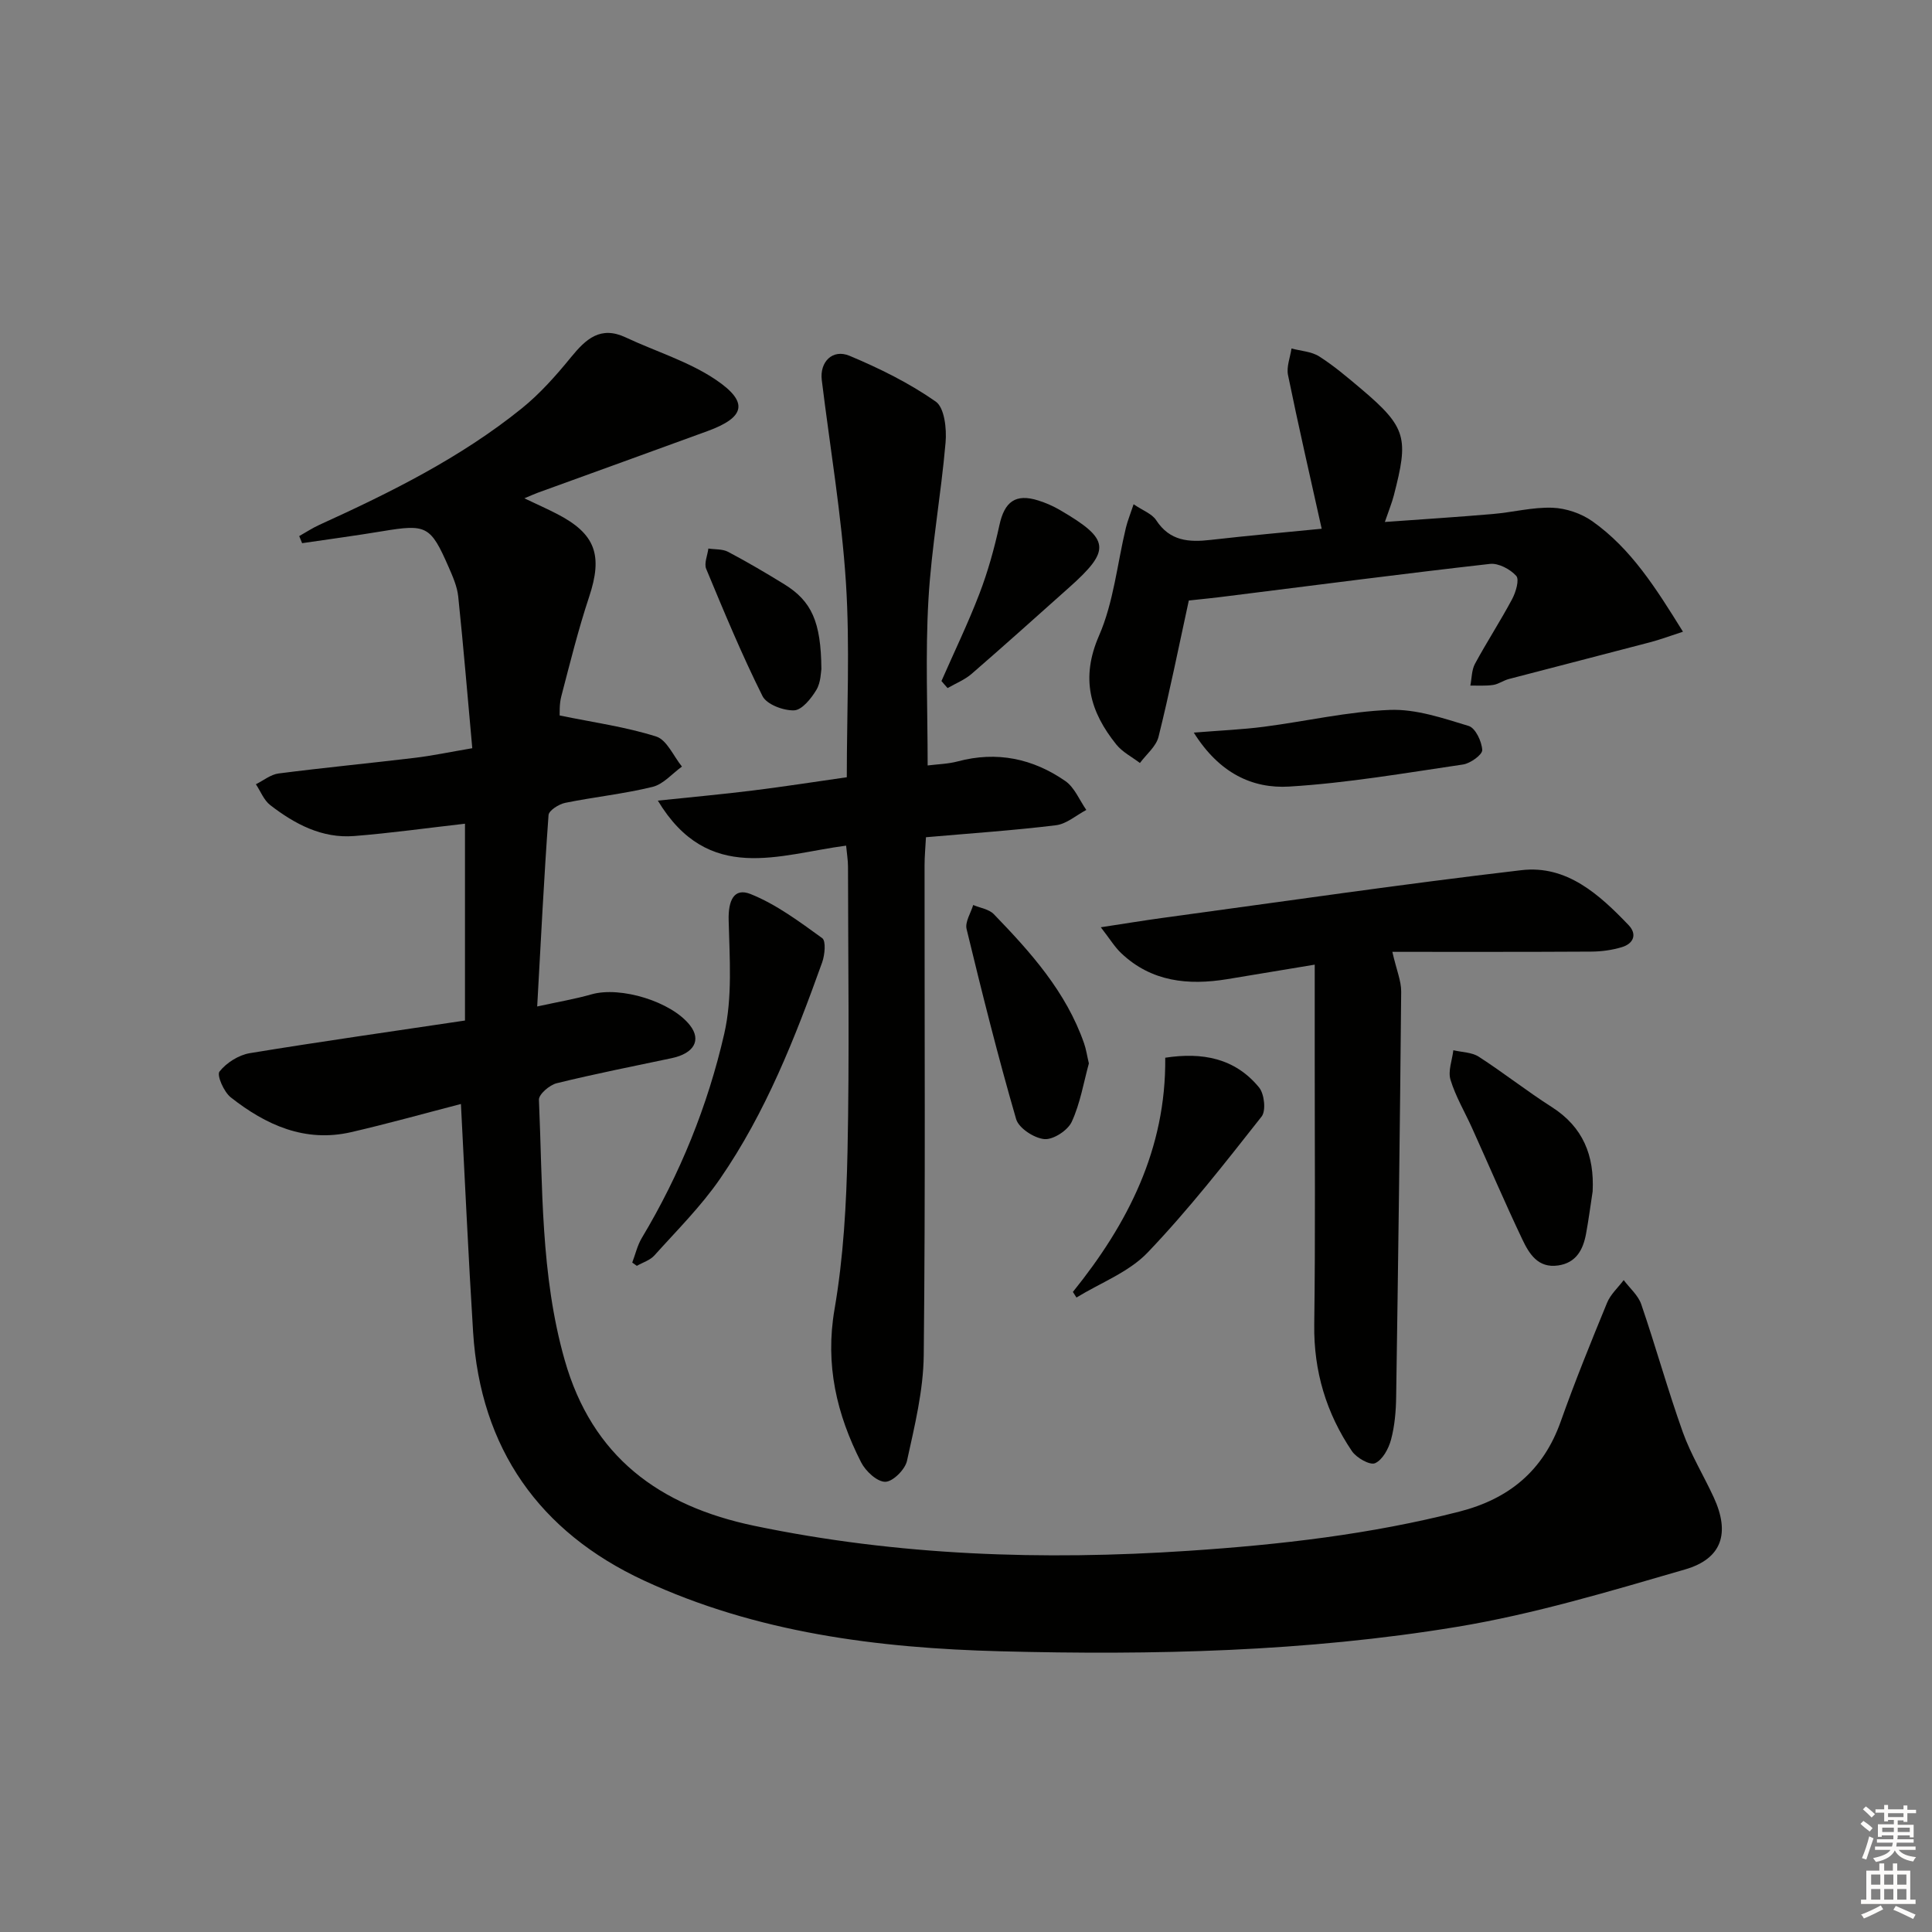 <svg enable-background="new 0 0 400 400" viewBox="0 0 400 400" xmlns="http://www.w3.org/2000/svg"><rect x="0" y="0" width="400" height="400" fill="#808080" stroke="none"/><g fill="#010100"><path d="m96.27 211.29c0-14.25 0-27.5 0-40.75-7.85.89-15.37 1.95-22.93 2.55-6.66.53-12.3-2.47-17.39-6.4-1.32-1.02-2-2.86-2.97-4.32 1.56-.77 3.06-2.02 4.69-2.23 9.39-1.21 18.82-2.11 28.22-3.24 3.6-.43 7.17-1.19 11.89-1.99-.97-10.67-1.83-21.05-2.91-31.41-.22-2.09-1.14-4.16-2-6.13-3.73-8.52-4.58-8.9-13.68-7.39-5.53.92-11.09 1.66-16.64 2.48-.2-.49-.4-.98-.6-1.47 1.4-.79 2.75-1.68 4.2-2.34 14.71-6.69 29.17-13.86 41.83-24.06 3.81-3.07 7.14-6.83 10.24-10.63 3.09-3.78 6.1-6.56 11.33-4.1 6.24 2.93 13.06 4.98 18.69 8.79 6.85 4.64 6 7.77-1.75 10.6-11.69 4.27-23.4 8.5-35.11 12.75-.73.27-1.44.59-2.82 1.17 2.69 1.28 4.75 2.19 6.74 3.22 8.03 4.13 9.54 8.58 6.66 17.22-2.24 6.75-3.95 13.67-5.75 20.56-.44 1.69-.31 3.52-.34 3.96 7.04 1.45 13.69 2.36 19.99 4.36 2.21.7 3.58 4.07 5.33 6.22-2.01 1.45-3.84 3.65-6.07 4.2-5.95 1.46-12.09 2.09-18.1 3.31-1.32.27-3.38 1.58-3.45 2.53-.94 12.9-1.58 25.82-2.35 39.63 4.27-.94 7.81-1.53 11.24-2.51 6.01-1.72 16.56 1.49 20.4 6.42 2.38 3.06.84 5.81-3.79 6.79-7.95 1.68-15.92 3.25-23.81 5.19-1.48.36-3.73 2.3-3.68 3.43.79 18.05.31 36.23 5.33 53.88 5.69 20.02 19.56 30.22 39.29 34.33 29.73 6.19 59.66 7.18 89.85 5.17 18.93-1.26 37.68-3.4 56.1-8.12 10.3-2.64 17.37-8.48 20.98-18.65 2.94-8.29 6.25-16.45 9.6-24.59.71-1.74 2.27-3.13 3.44-4.69 1.24 1.66 2.99 3.14 3.63 5 3.01 8.78 5.49 17.75 8.61 26.49 1.67 4.66 4.32 8.97 6.4 13.49 3.39 7.35 1.78 12.69-5.95 14.93-15.58 4.52-31.24 9.24-47.2 11.88-31.25 5.16-62.92 5.89-94.55 5.06-25.37-.66-50.52-3.84-73.81-14.66-21.59-10.03-33.83-27.29-35.35-51.44-.98-15.58-1.68-31.19-2.52-47.21-7.47 1.93-15.06 4.06-22.73 5.83-9.56 2.2-17.66-1.48-24.93-7.21-1.42-1.12-2.92-4.57-2.33-5.33 1.43-1.82 3.96-3.42 6.26-3.81 14.85-2.44 29.76-4.54 44.57-6.76z"/><path d="m192.06 158.48c2.01-.26 4.19-.3 6.23-.84 8.1-2.17 15.56-.59 22.28 4.07 1.91 1.33 2.92 3.95 4.34 5.98-2.09 1.1-4.1 2.91-6.3 3.17-8.73 1.07-17.52 1.66-26.9 2.48-.1 1.99-.29 3.91-.29 5.82-.02 33.81.19 67.63-.17 101.43-.08 7.31-1.89 14.66-3.47 21.87-.39 1.79-2.94 4.33-4.5 4.33-1.71 0-4.07-2.21-5-4.04-5.06-9.94-7.48-20.2-5.5-31.68 1.85-10.75 2.46-21.79 2.69-32.72.41-19.65.12-39.31.1-58.96 0-1.28-.23-2.56-.39-4.31-13.84 1.8-28.51 8.08-38.98-9.32 7-.74 13.4-1.31 19.77-2.11 6.55-.81 13.07-1.84 19.35-2.73 0-13.75.67-27.08-.18-40.31-.91-14.02-3.29-27.95-5-41.92-.46-3.74 2.21-6.5 5.74-5.03 6.21 2.6 12.36 5.64 17.85 9.48 1.82 1.27 2.29 5.64 2.04 8.48-.94 10.89-2.93 21.69-3.55 32.59-.65 11.24-.16 22.54-.16 34.27z"/><path d="m288.27 197.07c.88 3.83 1.85 6.04 1.83 8.25-.25 27.95-.62 55.91-1.04 83.86-.04 2.98-.3 6.03-1.06 8.88-.5 1.87-1.76 4.2-3.31 4.88-1.07.47-3.85-1.11-4.79-2.5-5.31-7.87-7.93-16.55-7.8-26.2.25-18.44.09-36.9.1-55.34 0-6.12 0-12.25 0-19.18-6.82 1.13-12.48 2.08-18.15 3.01-8.05 1.31-15.64.55-21.89-5.36-1.37-1.29-2.37-2.97-4.25-5.39 4.92-.75 8.75-1.38 12.59-1.91 24.82-3.37 49.62-7 74.49-9.91 9.38-1.1 16.12 5.03 22.19 11.37 1.84 1.93 1 3.85-1.4 4.57-2.03.61-4.22.91-6.34.92-13.61.08-27.24.05-41.17.05z"/><path d="m246.13 124.33c-2.14 9.82-3.99 19.07-6.27 28.22-.5 2-2.52 3.62-3.85 5.42-1.65-1.26-3.64-2.26-4.9-3.84-5.43-6.76-7.42-13.7-3.57-22.52 3.03-6.94 3.77-14.89 5.57-22.37.34-1.4.9-2.75 1.59-4.84 1.91 1.3 3.81 1.97 4.68 3.31 2.82 4.33 6.77 4.59 11.28 4.07 7.87-.9 15.77-1.6 22.98-2.31-2.43-10.94-4.83-21.35-6.97-31.82-.35-1.71.45-3.66.72-5.5 1.94.52 4.14.62 5.75 1.65 3.07 1.96 5.88 4.36 8.68 6.72 9.48 8.01 9.82 10.21 6.76 22.04-.4 1.56-1.03 3.07-1.86 5.51 7.92-.57 15.14-1.03 22.35-1.65 4.12-.35 8.24-1.44 12.33-1.3 2.81.1 5.98 1.17 8.28 2.8 8.03 5.68 13.17 13.86 18.76 22.87-2.68.87-4.73 1.64-6.83 2.19-9.73 2.56-19.48 5.05-29.21 7.6-1.12.29-2.13 1.06-3.25 1.23-1.55.23-3.15.11-4.73.13.3-1.52.26-3.22.96-4.51 2.45-4.53 5.28-8.87 7.7-13.41.76-1.43 1.53-4.03.84-4.79-1.25-1.39-3.68-2.68-5.44-2.48-17.97 2.03-35.91 4.38-53.86 6.62-2.95.39-5.9.68-8.49.96z"/><path d="m130.9 261.4c.65-1.71 1.06-3.56 1.99-5.11 7.9-13.19 13.64-27.36 17.05-42.23 1.73-7.54 1.11-15.7.92-23.56-.1-4.01 1.07-6.78 4.53-5.4 5.33 2.13 10.13 5.73 14.84 9.13.81.59.54 3.47-.01 5.02-5.6 15.62-11.68 31.09-21.16 44.83-3.93 5.7-8.93 10.67-13.58 15.85-.9 1-2.41 1.45-3.63 2.15-.32-.23-.64-.46-.95-.68z"/><path d="m329.74 246.67c-.45 2.93-.83 5.88-1.37 8.79-.61 3.29-2.05 6-5.77 6.54-4.18.61-6.01-2.43-7.43-5.42-3.62-7.62-6.94-15.38-10.41-23.07-1.5-3.32-3.4-6.51-4.45-9.96-.55-1.81.35-4.06.59-6.11 1.77.42 3.82.41 5.26 1.34 5.14 3.32 9.96 7.13 15.12 10.42 6.49 4.15 8.83 10.03 8.46 17.47z"/><path d="m222.13 267.48c11.38-14.11 19.31-29.59 19.12-48.49 7.68-1.18 14.45.08 19.43 6.16 1.09 1.33 1.47 4.82.52 6.02-7.58 9.62-15.14 19.31-23.59 28.15-3.9 4.08-9.77 6.27-14.74 9.32-.25-.39-.5-.77-.74-1.16z"/><path d="m225.44 220.17c-1.08 3.92-1.78 8.25-3.55 12.09-.82 1.78-3.83 3.74-5.66 3.58-2.12-.19-5.3-2.26-5.85-4.14-3.78-13.02-7.07-26.18-10.26-39.36-.35-1.46.87-3.3 1.37-4.97 1.45.62 3.28.86 4.28 1.91 7.64 7.9 14.96 16.07 18.67 26.72.43 1.22.61 2.52 1 4.17z"/><path d="m247.16 151.68c5.7-.46 10.13-.64 14.5-1.21 8.71-1.13 17.37-3.15 26.1-3.49 5.41-.21 11 1.71 16.31 3.32 1.4.42 2.72 3.21 2.81 4.98.05.97-2.45 2.77-3.97 3-11.97 1.76-23.94 3.84-35.99 4.57-7.6.46-14.48-2.75-19.76-11.17z"/><path d="m194.92 141c2.64-6.02 5.51-11.95 7.86-18.08 1.76-4.59 3.09-9.39 4.14-14.2 1.05-4.85 3.33-6.59 8.05-5.1 1.56.49 3.1 1.17 4.52 2 10.35 6.04 10.59 8.24 1.82 16.05-6.69 5.97-13.36 11.96-20.13 17.83-1.44 1.25-3.32 1.99-4.99 2.96-.44-.48-.86-.97-1.27-1.46z"/><path d="m170.06 138.52c-.11.51-.08 2.7-1.03 4.3-1.07 1.79-2.99 4.19-4.62 4.25-2.21.08-5.67-1.22-6.54-2.95-4.29-8.58-7.97-17.47-11.66-26.34-.47-1.14.27-2.79.45-4.21 1.37.21 2.92.07 4.08.68 3.96 2.09 7.83 4.37 11.65 6.72 5.63 3.49 7.59 7.72 7.67 17.55z"/></g><path d="m385.2 377.6.6-.6c.6.4 1.3.9 1.9 1.5l-.6.7c-.8-.6-1.4-1.1-1.9-1.6zm.3 7.1c.6-1.4 1.1-2.9 1.5-4.5.3.1.6.3.9.4-.5 1.4-1 2.9-1.5 4.4zm.2-10.1.6-.6c.7.5 1.3 1.1 1.9 1.6l-.7.7c-.6-.6-1.2-1.2-1.8-1.7zm8.4-.8h.8v.9h1.8v.7h-1.8v1.8h-.8v-.3h-1.2v.9h3.3v2.6h-.8v-.4h-2.5c0 .3 0 .6-.1.8h3.4v.7h-3.5c0 .3-.1.6-.1.8h4v.7h-3.5c.7.9 1.9 1.3 3.6 1.5-.2.2-.4.5-.6.9-1.9-.3-3.2-1.1-3.8-2.3-.5 1.1-1.8 2-3.9 2.4-.2-.3-.4-.5-.6-.8 1.9-.4 3.1-.9 3.6-1.7h-3.2v-.7h3.5c.1-.2.1-.5.2-.8h-3.3v-.7h3.4c0-.2 0-.5 0-.8h-2.4v.3h-.8v-2.6h3.3v-.9h-1.2v.3h-.8v-1.8h-1.8v-.7h1.8v-.9h.8v.9h3.2zm-4.4 5.5h2.4c0-.3 0-.6 0-.9h-2.4zm1.2-3.1h3.2v-.8h-3.2zm4.4 2.2h-2.4v.9h2.5v-.9z" fill="#fcfbfa"/><path d="m389.2 385.8h.9v1.5h1.8v-1.5h.9v1.5h2.7v6h1.1v.9h-11.3v-.9h1.1v-6h2.7v-1.5zm.2 8.7.5.8c-1.2.6-2.5 1.3-4 1.9-.2-.3-.3-.6-.6-.8 1.6-.6 3-1.3 4.1-1.9zm-2-4.3h1.9v-2.1h-1.9zm0 3.1h1.9v-2.2h-1.9zm2.7-3.1h1.9v-2.1h-1.9zm0 3.1h1.9v-2.2h-1.9zm2.4 1.3c1.4.6 2.7 1.2 4.1 1.8l-.5.9c-1.5-.7-2.8-1.4-4.1-1.9zm2.2-6.5h-1.9v2.1h1.9zm-1.9 5.2h1.9v-2.2h-1.9z" fill="#fcfbfa"/></svg>